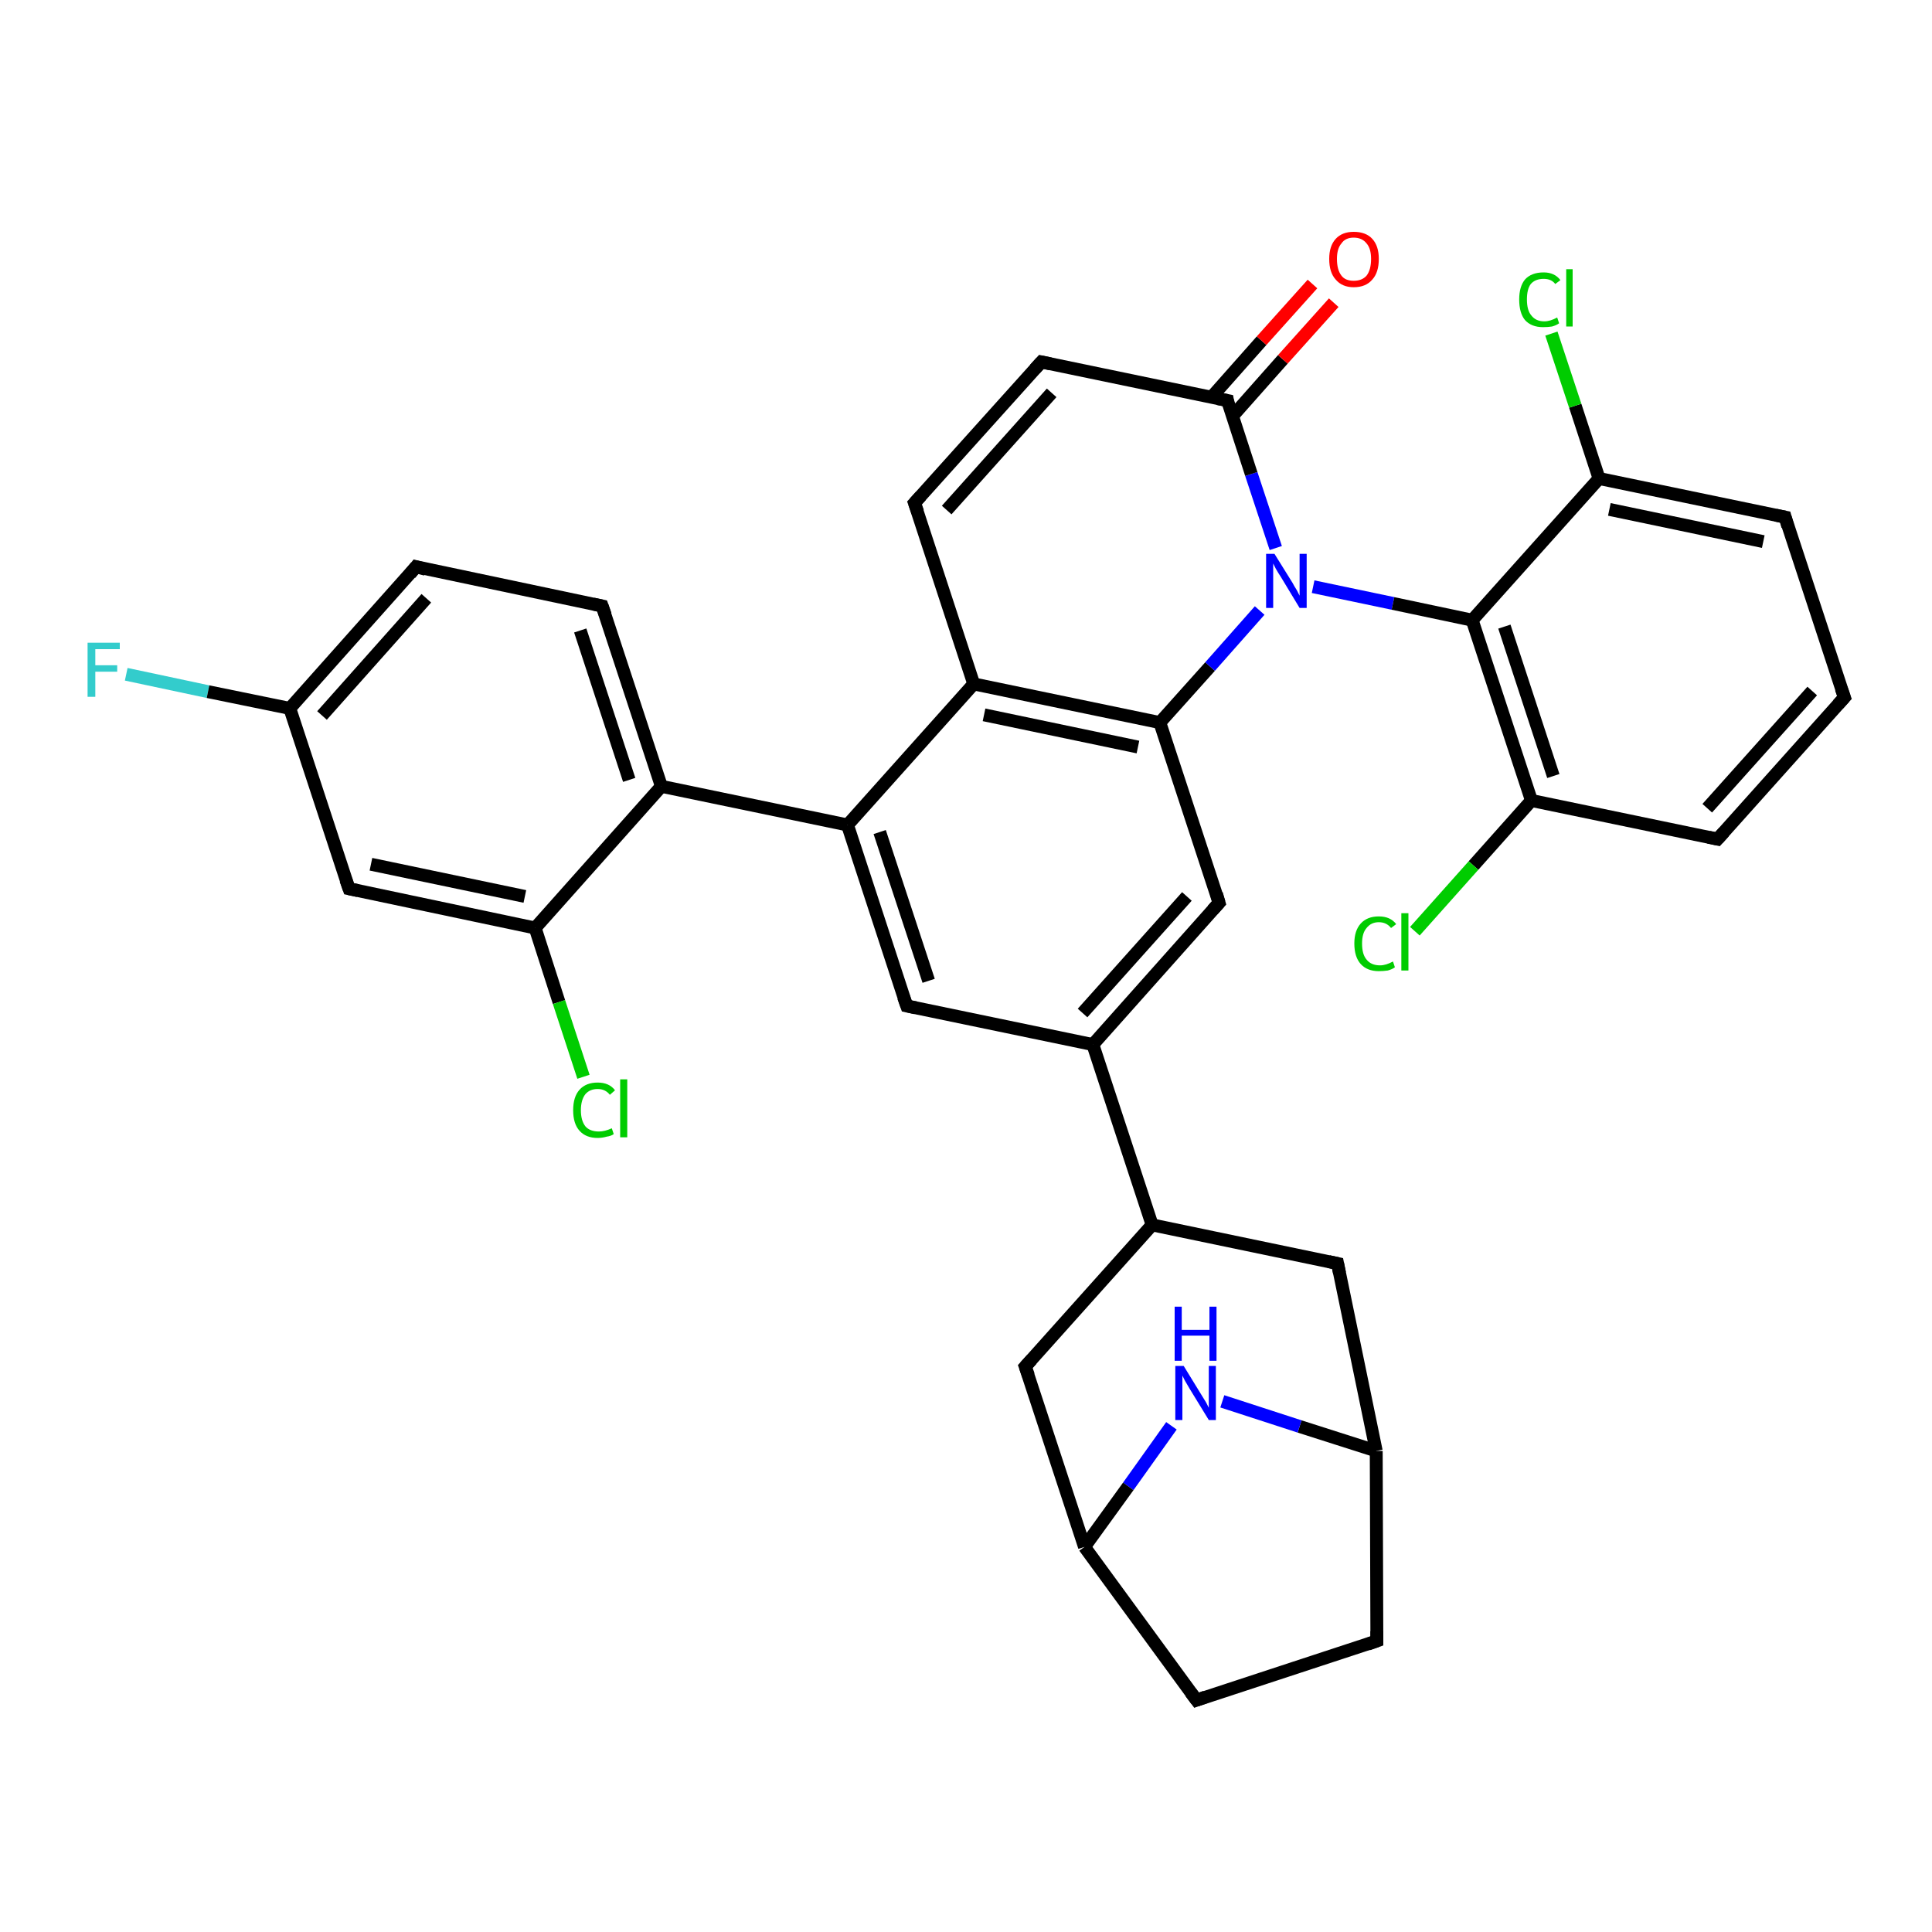 <?xml version='1.0' encoding='iso-8859-1'?>
<svg version='1.1' baseProfile='full'
              xmlns='http://www.w3.org/2000/svg'
                      xmlns:rdkit='http://www.rdkit.org/xml'
                      xmlns:xlink='http://www.w3.org/1999/xlink'
                  xml:space='preserve'
width='300px' height='300px' viewBox='0 0 300 300'>
<!-- END OF HEADER -->
<rect style='opacity:1.0;fill:#FFFFFF;stroke:none' width='300.0' height='300.0' x='0.0' y='0.0'> </rect>
<path class='bond-0 atom-0 atom-1' d='M 19.6,104.7 L 32.3,107.4' style='fill:none;fill-rule:evenodd;stroke:#33CCCC;stroke-width:2.0px;stroke-linecap:butt;stroke-linejoin:miter;stroke-opacity:1' />
<path class='bond-0 atom-0 atom-1' d='M 32.3,107.4 L 45.0,110.0' style='fill:none;fill-rule:evenodd;stroke:#000000;stroke-width:2.0px;stroke-linecap:butt;stroke-linejoin:miter;stroke-opacity:1' />
<path class='bond-1 atom-1 atom-2' d='M 45.0,110.0 L 64.6,88.0' style='fill:none;fill-rule:evenodd;stroke:#000000;stroke-width:2.0px;stroke-linecap:butt;stroke-linejoin:miter;stroke-opacity:1' />
<path class='bond-1 atom-1 atom-2' d='M 50.0,111.1 L 66.2,92.9' style='fill:none;fill-rule:evenodd;stroke:#000000;stroke-width:2.0px;stroke-linecap:butt;stroke-linejoin:miter;stroke-opacity:1' />
<path class='bond-2 atom-2 atom-3' d='M 64.6,88.0 L 93.5,94.1' style='fill:none;fill-rule:evenodd;stroke:#000000;stroke-width:2.0px;stroke-linecap:butt;stroke-linejoin:miter;stroke-opacity:1' />
<path class='bond-3 atom-3 atom-4' d='M 93.5,94.1 L 102.7,122.1' style='fill:none;fill-rule:evenodd;stroke:#000000;stroke-width:2.0px;stroke-linecap:butt;stroke-linejoin:miter;stroke-opacity:1' />
<path class='bond-3 atom-3 atom-4' d='M 90.1,97.9 L 97.7,121.1' style='fill:none;fill-rule:evenodd;stroke:#000000;stroke-width:2.0px;stroke-linecap:butt;stroke-linejoin:miter;stroke-opacity:1' />
<path class='bond-4 atom-4 atom-5' d='M 102.7,122.1 L 83.1,144.1' style='fill:none;fill-rule:evenodd;stroke:#000000;stroke-width:2.0px;stroke-linecap:butt;stroke-linejoin:miter;stroke-opacity:1' />
<path class='bond-5 atom-5 atom-6' d='M 83.1,144.1 L 86.8,155.6' style='fill:none;fill-rule:evenodd;stroke:#000000;stroke-width:2.0px;stroke-linecap:butt;stroke-linejoin:miter;stroke-opacity:1' />
<path class='bond-5 atom-5 atom-6' d='M 86.8,155.6 L 90.6,167.2' style='fill:none;fill-rule:evenodd;stroke:#00CC00;stroke-width:2.0px;stroke-linecap:butt;stroke-linejoin:miter;stroke-opacity:1' />
<path class='bond-6 atom-5 atom-7' d='M 83.1,144.1 L 54.2,138.0' style='fill:none;fill-rule:evenodd;stroke:#000000;stroke-width:2.0px;stroke-linecap:butt;stroke-linejoin:miter;stroke-opacity:1' />
<path class='bond-6 atom-5 atom-7' d='M 81.5,139.2 L 57.6,134.2' style='fill:none;fill-rule:evenodd;stroke:#000000;stroke-width:2.0px;stroke-linecap:butt;stroke-linejoin:miter;stroke-opacity:1' />
<path class='bond-7 atom-4 atom-8' d='M 102.7,122.1 L 131.6,128.1' style='fill:none;fill-rule:evenodd;stroke:#000000;stroke-width:2.0px;stroke-linecap:butt;stroke-linejoin:miter;stroke-opacity:1' />
<path class='bond-8 atom-8 atom-9' d='M 131.6,128.1 L 140.8,156.2' style='fill:none;fill-rule:evenodd;stroke:#000000;stroke-width:2.0px;stroke-linecap:butt;stroke-linejoin:miter;stroke-opacity:1' />
<path class='bond-8 atom-8 atom-9' d='M 136.6,129.2 L 144.2,152.3' style='fill:none;fill-rule:evenodd;stroke:#000000;stroke-width:2.0px;stroke-linecap:butt;stroke-linejoin:miter;stroke-opacity:1' />
<path class='bond-9 atom-9 atom-10' d='M 140.8,156.2 L 169.7,162.2' style='fill:none;fill-rule:evenodd;stroke:#000000;stroke-width:2.0px;stroke-linecap:butt;stroke-linejoin:miter;stroke-opacity:1' />
<path class='bond-10 atom-10 atom-11' d='M 169.7,162.2 L 189.3,140.2' style='fill:none;fill-rule:evenodd;stroke:#000000;stroke-width:2.0px;stroke-linecap:butt;stroke-linejoin:miter;stroke-opacity:1' />
<path class='bond-10 atom-10 atom-11' d='M 168.1,157.3 L 184.3,139.2' style='fill:none;fill-rule:evenodd;stroke:#000000;stroke-width:2.0px;stroke-linecap:butt;stroke-linejoin:miter;stroke-opacity:1' />
<path class='bond-11 atom-11 atom-12' d='M 189.3,140.2 L 180.1,112.2' style='fill:none;fill-rule:evenodd;stroke:#000000;stroke-width:2.0px;stroke-linecap:butt;stroke-linejoin:miter;stroke-opacity:1' />
<path class='bond-12 atom-12 atom-13' d='M 180.1,112.2 L 187.9,103.5' style='fill:none;fill-rule:evenodd;stroke:#000000;stroke-width:2.0px;stroke-linecap:butt;stroke-linejoin:miter;stroke-opacity:1' />
<path class='bond-12 atom-12 atom-13' d='M 187.9,103.5 L 195.6,94.8' style='fill:none;fill-rule:evenodd;stroke:#0000FF;stroke-width:2.0px;stroke-linecap:butt;stroke-linejoin:miter;stroke-opacity:1' />
<path class='bond-13 atom-13 atom-14' d='M 203.9,91.1 L 216.3,93.7' style='fill:none;fill-rule:evenodd;stroke:#0000FF;stroke-width:2.0px;stroke-linecap:butt;stroke-linejoin:miter;stroke-opacity:1' />
<path class='bond-13 atom-13 atom-14' d='M 216.3,93.7 L 228.6,96.3' style='fill:none;fill-rule:evenodd;stroke:#000000;stroke-width:2.0px;stroke-linecap:butt;stroke-linejoin:miter;stroke-opacity:1' />
<path class='bond-14 atom-14 atom-15' d='M 228.6,96.3 L 237.8,124.3' style='fill:none;fill-rule:evenodd;stroke:#000000;stroke-width:2.0px;stroke-linecap:butt;stroke-linejoin:miter;stroke-opacity:1' />
<path class='bond-14 atom-14 atom-15' d='M 233.6,97.3 L 241.2,120.5' style='fill:none;fill-rule:evenodd;stroke:#000000;stroke-width:2.0px;stroke-linecap:butt;stroke-linejoin:miter;stroke-opacity:1' />
<path class='bond-15 atom-15 atom-16' d='M 237.8,124.3 L 228.8,134.4' style='fill:none;fill-rule:evenodd;stroke:#000000;stroke-width:2.0px;stroke-linecap:butt;stroke-linejoin:miter;stroke-opacity:1' />
<path class='bond-15 atom-15 atom-16' d='M 228.8,134.4 L 219.7,144.6' style='fill:none;fill-rule:evenodd;stroke:#00CC00;stroke-width:2.0px;stroke-linecap:butt;stroke-linejoin:miter;stroke-opacity:1' />
<path class='bond-16 atom-15 atom-17' d='M 237.8,124.3 L 266.7,130.3' style='fill:none;fill-rule:evenodd;stroke:#000000;stroke-width:2.0px;stroke-linecap:butt;stroke-linejoin:miter;stroke-opacity:1' />
<path class='bond-17 atom-17 atom-18' d='M 266.7,130.3 L 286.4,108.3' style='fill:none;fill-rule:evenodd;stroke:#000000;stroke-width:2.0px;stroke-linecap:butt;stroke-linejoin:miter;stroke-opacity:1' />
<path class='bond-17 atom-17 atom-18' d='M 265.1,125.5 L 281.4,107.3' style='fill:none;fill-rule:evenodd;stroke:#000000;stroke-width:2.0px;stroke-linecap:butt;stroke-linejoin:miter;stroke-opacity:1' />
<path class='bond-18 atom-18 atom-19' d='M 286.4,108.3 L 277.2,80.3' style='fill:none;fill-rule:evenodd;stroke:#000000;stroke-width:2.0px;stroke-linecap:butt;stroke-linejoin:miter;stroke-opacity:1' />
<path class='bond-19 atom-19 atom-20' d='M 277.2,80.3 L 248.3,74.3' style='fill:none;fill-rule:evenodd;stroke:#000000;stroke-width:2.0px;stroke-linecap:butt;stroke-linejoin:miter;stroke-opacity:1' />
<path class='bond-19 atom-19 atom-20' d='M 273.8,84.1 L 249.9,79.1' style='fill:none;fill-rule:evenodd;stroke:#000000;stroke-width:2.0px;stroke-linecap:butt;stroke-linejoin:miter;stroke-opacity:1' />
<path class='bond-20 atom-20 atom-21' d='M 248.3,74.3 L 244.6,63.0' style='fill:none;fill-rule:evenodd;stroke:#000000;stroke-width:2.0px;stroke-linecap:butt;stroke-linejoin:miter;stroke-opacity:1' />
<path class='bond-20 atom-20 atom-21' d='M 244.6,63.0 L 240.9,51.8' style='fill:none;fill-rule:evenodd;stroke:#00CC00;stroke-width:2.0px;stroke-linecap:butt;stroke-linejoin:miter;stroke-opacity:1' />
<path class='bond-21 atom-13 atom-22' d='M 198.1,85.1 L 194.3,73.6' style='fill:none;fill-rule:evenodd;stroke:#0000FF;stroke-width:2.0px;stroke-linecap:butt;stroke-linejoin:miter;stroke-opacity:1' />
<path class='bond-21 atom-13 atom-22' d='M 194.3,73.6 L 190.6,62.2' style='fill:none;fill-rule:evenodd;stroke:#000000;stroke-width:2.0px;stroke-linecap:butt;stroke-linejoin:miter;stroke-opacity:1' />
<path class='bond-22 atom-22 atom-23' d='M 191.4,64.6 L 199.2,55.8' style='fill:none;fill-rule:evenodd;stroke:#000000;stroke-width:2.0px;stroke-linecap:butt;stroke-linejoin:miter;stroke-opacity:1' />
<path class='bond-22 atom-22 atom-23' d='M 199.2,55.8 L 207.1,47.0' style='fill:none;fill-rule:evenodd;stroke:#FF0000;stroke-width:2.0px;stroke-linecap:butt;stroke-linejoin:miter;stroke-opacity:1' />
<path class='bond-22 atom-22 atom-23' d='M 188.1,61.7 L 195.9,52.9' style='fill:none;fill-rule:evenodd;stroke:#000000;stroke-width:2.0px;stroke-linecap:butt;stroke-linejoin:miter;stroke-opacity:1' />
<path class='bond-22 atom-22 atom-23' d='M 195.9,52.9 L 203.8,44.1' style='fill:none;fill-rule:evenodd;stroke:#FF0000;stroke-width:2.0px;stroke-linecap:butt;stroke-linejoin:miter;stroke-opacity:1' />
<path class='bond-23 atom-22 atom-24' d='M 190.6,62.2 L 161.7,56.2' style='fill:none;fill-rule:evenodd;stroke:#000000;stroke-width:2.0px;stroke-linecap:butt;stroke-linejoin:miter;stroke-opacity:1' />
<path class='bond-24 atom-24 atom-25' d='M 161.7,56.2 L 142.0,78.1' style='fill:none;fill-rule:evenodd;stroke:#000000;stroke-width:2.0px;stroke-linecap:butt;stroke-linejoin:miter;stroke-opacity:1' />
<path class='bond-24 atom-24 atom-25' d='M 163.3,61.0 L 147.0,79.2' style='fill:none;fill-rule:evenodd;stroke:#000000;stroke-width:2.0px;stroke-linecap:butt;stroke-linejoin:miter;stroke-opacity:1' />
<path class='bond-25 atom-25 atom-26' d='M 142.0,78.1 L 151.2,106.2' style='fill:none;fill-rule:evenodd;stroke:#000000;stroke-width:2.0px;stroke-linecap:butt;stroke-linejoin:miter;stroke-opacity:1' />
<path class='bond-26 atom-10 atom-27' d='M 169.7,162.2 L 178.9,190.2' style='fill:none;fill-rule:evenodd;stroke:#000000;stroke-width:2.0px;stroke-linecap:butt;stroke-linejoin:miter;stroke-opacity:1' />
<path class='bond-27 atom-27 atom-28' d='M 178.9,190.2 L 159.2,212.2' style='fill:none;fill-rule:evenodd;stroke:#000000;stroke-width:2.0px;stroke-linecap:butt;stroke-linejoin:miter;stroke-opacity:1' />
<path class='bond-28 atom-28 atom-29' d='M 159.2,212.2 L 168.4,240.2' style='fill:none;fill-rule:evenodd;stroke:#000000;stroke-width:2.0px;stroke-linecap:butt;stroke-linejoin:miter;stroke-opacity:1' />
<path class='bond-29 atom-29 atom-30' d='M 168.4,240.2 L 185.8,264.0' style='fill:none;fill-rule:evenodd;stroke:#000000;stroke-width:2.0px;stroke-linecap:butt;stroke-linejoin:miter;stroke-opacity:1' />
<path class='bond-30 atom-30 atom-31' d='M 185.8,264.0 L 213.8,254.8' style='fill:none;fill-rule:evenodd;stroke:#000000;stroke-width:2.0px;stroke-linecap:butt;stroke-linejoin:miter;stroke-opacity:1' />
<path class='bond-31 atom-31 atom-32' d='M 213.8,254.8 L 213.7,225.3' style='fill:none;fill-rule:evenodd;stroke:#000000;stroke-width:2.0px;stroke-linecap:butt;stroke-linejoin:miter;stroke-opacity:1' />
<path class='bond-32 atom-32 atom-33' d='M 213.7,225.3 L 207.7,196.2' style='fill:none;fill-rule:evenodd;stroke:#000000;stroke-width:2.0px;stroke-linecap:butt;stroke-linejoin:miter;stroke-opacity:1' />
<path class='bond-33 atom-32 atom-34' d='M 213.7,225.3 L 201.8,221.5' style='fill:none;fill-rule:evenodd;stroke:#000000;stroke-width:2.0px;stroke-linecap:butt;stroke-linejoin:miter;stroke-opacity:1' />
<path class='bond-33 atom-32 atom-34' d='M 201.8,221.5 L 189.8,217.6' style='fill:none;fill-rule:evenodd;stroke:#0000FF;stroke-width:2.0px;stroke-linecap:butt;stroke-linejoin:miter;stroke-opacity:1' />
<path class='bond-34 atom-7 atom-1' d='M 54.2,138.0 L 45.0,110.0' style='fill:none;fill-rule:evenodd;stroke:#000000;stroke-width:2.0px;stroke-linecap:butt;stroke-linejoin:miter;stroke-opacity:1' />
<path class='bond-35 atom-26 atom-8' d='M 151.2,106.2 L 131.6,128.1' style='fill:none;fill-rule:evenodd;stroke:#000000;stroke-width:2.0px;stroke-linecap:butt;stroke-linejoin:miter;stroke-opacity:1' />
<path class='bond-36 atom-33 atom-27' d='M 207.7,196.2 L 178.9,190.2' style='fill:none;fill-rule:evenodd;stroke:#000000;stroke-width:2.0px;stroke-linecap:butt;stroke-linejoin:miter;stroke-opacity:1' />
<path class='bond-37 atom-26 atom-12' d='M 151.2,106.2 L 180.1,112.2' style='fill:none;fill-rule:evenodd;stroke:#000000;stroke-width:2.0px;stroke-linecap:butt;stroke-linejoin:miter;stroke-opacity:1' />
<path class='bond-37 atom-26 atom-12' d='M 152.8,111.0 L 176.7,116.0' style='fill:none;fill-rule:evenodd;stroke:#000000;stroke-width:2.0px;stroke-linecap:butt;stroke-linejoin:miter;stroke-opacity:1' />
<path class='bond-38 atom-34 atom-29' d='M 181.9,221.4 L 175.2,230.8' style='fill:none;fill-rule:evenodd;stroke:#0000FF;stroke-width:2.0px;stroke-linecap:butt;stroke-linejoin:miter;stroke-opacity:1' />
<path class='bond-38 atom-34 atom-29' d='M 175.2,230.8 L 168.4,240.2' style='fill:none;fill-rule:evenodd;stroke:#000000;stroke-width:2.0px;stroke-linecap:butt;stroke-linejoin:miter;stroke-opacity:1' />
<path class='bond-39 atom-20 atom-14' d='M 248.3,74.3 L 228.6,96.3' style='fill:none;fill-rule:evenodd;stroke:#000000;stroke-width:2.0px;stroke-linecap:butt;stroke-linejoin:miter;stroke-opacity:1' />
<path d='M 63.7,89.1 L 64.6,88.0 L 66.1,88.4' style='fill:none;stroke:#000000;stroke-width:2.0px;stroke-linecap:butt;stroke-linejoin:miter;stroke-opacity:1;' />
<path d='M 92.1,93.8 L 93.5,94.1 L 94.0,95.5' style='fill:none;stroke:#000000;stroke-width:2.0px;stroke-linecap:butt;stroke-linejoin:miter;stroke-opacity:1;' />
<path d='M 55.6,138.3 L 54.2,138.0 L 53.7,136.6' style='fill:none;stroke:#000000;stroke-width:2.0px;stroke-linecap:butt;stroke-linejoin:miter;stroke-opacity:1;' />
<path d='M 140.3,154.8 L 140.8,156.2 L 142.2,156.5' style='fill:none;stroke:#000000;stroke-width:2.0px;stroke-linecap:butt;stroke-linejoin:miter;stroke-opacity:1;' />
<path d='M 188.3,141.3 L 189.3,140.2 L 188.9,138.8' style='fill:none;stroke:#000000;stroke-width:2.0px;stroke-linecap:butt;stroke-linejoin:miter;stroke-opacity:1;' />
<path d='M 265.3,130.0 L 266.7,130.3 L 267.7,129.2' style='fill:none;stroke:#000000;stroke-width:2.0px;stroke-linecap:butt;stroke-linejoin:miter;stroke-opacity:1;' />
<path d='M 285.4,109.4 L 286.4,108.3 L 285.9,106.9' style='fill:none;stroke:#000000;stroke-width:2.0px;stroke-linecap:butt;stroke-linejoin:miter;stroke-opacity:1;' />
<path d='M 277.6,81.7 L 277.2,80.3 L 275.7,80.0' style='fill:none;stroke:#000000;stroke-width:2.0px;stroke-linecap:butt;stroke-linejoin:miter;stroke-opacity:1;' />
<path d='M 190.7,62.8 L 190.6,62.2 L 189.1,61.9' style='fill:none;stroke:#000000;stroke-width:2.0px;stroke-linecap:butt;stroke-linejoin:miter;stroke-opacity:1;' />
<path d='M 163.1,56.5 L 161.7,56.2 L 160.7,57.3' style='fill:none;stroke:#000000;stroke-width:2.0px;stroke-linecap:butt;stroke-linejoin:miter;stroke-opacity:1;' />
<path d='M 143.0,77.0 L 142.0,78.1 L 142.5,79.5' style='fill:none;stroke:#000000;stroke-width:2.0px;stroke-linecap:butt;stroke-linejoin:miter;stroke-opacity:1;' />
<path d='M 160.2,211.1 L 159.2,212.2 L 159.7,213.6' style='fill:none;stroke:#000000;stroke-width:2.0px;stroke-linecap:butt;stroke-linejoin:miter;stroke-opacity:1;' />
<path d='M 184.9,262.8 L 185.8,264.0 L 187.2,263.5' style='fill:none;stroke:#000000;stroke-width:2.0px;stroke-linecap:butt;stroke-linejoin:miter;stroke-opacity:1;' />
<path d='M 212.4,255.3 L 213.8,254.8 L 213.8,253.3' style='fill:none;stroke:#000000;stroke-width:2.0px;stroke-linecap:butt;stroke-linejoin:miter;stroke-opacity:1;' />
<path d='M 208.0,197.7 L 207.7,196.2 L 206.3,195.9' style='fill:none;stroke:#000000;stroke-width:2.0px;stroke-linecap:butt;stroke-linejoin:miter;stroke-opacity:1;' />
<path class='atom-0' d='M 13.6 99.8
L 18.6 99.8
L 18.6 100.8
L 14.8 100.8
L 14.8 103.3
L 18.2 103.3
L 18.2 104.3
L 14.8 104.3
L 14.8 108.2
L 13.6 108.2
L 13.6 99.8
' fill='#33CCCC'/>
<path class='atom-6' d='M 89.0 172.4
Q 89.0 170.3, 90.0 169.2
Q 91.0 168.1, 92.8 168.1
Q 94.6 168.1, 95.5 169.3
L 94.7 170.0
Q 94.0 169.1, 92.8 169.1
Q 91.6 169.1, 90.9 169.9
Q 90.2 170.8, 90.2 172.4
Q 90.2 174.0, 90.9 174.9
Q 91.6 175.7, 93.0 175.7
Q 93.9 175.7, 95.0 175.2
L 95.3 176.1
Q 94.9 176.4, 94.2 176.5
Q 93.5 176.7, 92.8 176.7
Q 91.0 176.7, 90.0 175.6
Q 89.0 174.5, 89.0 172.4
' fill='#00CC00'/>
<path class='atom-6' d='M 96.3 167.6
L 97.4 167.6
L 97.4 176.6
L 96.3 176.6
L 96.3 167.6
' fill='#00CC00'/>
<path class='atom-13' d='M 197.9 86.0
L 200.7 90.5
Q 200.9 90.9, 201.4 91.7
Q 201.8 92.5, 201.8 92.5
L 201.8 86.0
L 202.9 86.0
L 202.9 94.4
L 201.8 94.4
L 198.9 89.6
Q 198.5 89.0, 198.1 88.3
Q 197.8 87.7, 197.7 87.5
L 197.7 94.4
L 196.6 94.4
L 196.6 86.0
L 197.9 86.0
' fill='#0000FF'/>
<path class='atom-16' d='M 210.3 146.5
Q 210.3 144.5, 211.3 143.4
Q 212.3 142.3, 214.1 142.3
Q 215.9 142.3, 216.8 143.5
L 216.0 144.1
Q 215.3 143.2, 214.1 143.2
Q 212.9 143.2, 212.2 144.1
Q 211.5 144.9, 211.5 146.5
Q 211.5 148.2, 212.2 149.0
Q 212.9 149.9, 214.3 149.9
Q 215.2 149.9, 216.3 149.3
L 216.6 150.2
Q 216.2 150.5, 215.5 150.7
Q 214.8 150.8, 214.1 150.8
Q 212.3 150.8, 211.3 149.7
Q 210.3 148.6, 210.3 146.5
' fill='#00CC00'/>
<path class='atom-16' d='M 217.6 141.8
L 218.7 141.8
L 218.7 150.7
L 217.6 150.7
L 217.6 141.8
' fill='#00CC00'/>
<path class='atom-21' d='M 235.9 46.5
Q 235.9 44.5, 236.8 43.4
Q 237.8 42.3, 239.7 42.3
Q 241.4 42.3, 242.3 43.5
L 241.5 44.1
Q 240.9 43.3, 239.7 43.3
Q 238.4 43.3, 237.7 44.1
Q 237.1 44.9, 237.1 46.5
Q 237.1 48.2, 237.8 49.0
Q 238.5 49.9, 239.8 49.9
Q 240.7 49.9, 241.8 49.3
L 242.1 50.2
Q 241.7 50.5, 241.0 50.7
Q 240.4 50.8, 239.6 50.8
Q 237.8 50.8, 236.8 49.7
Q 235.9 48.6, 235.9 46.5
' fill='#00CC00'/>
<path class='atom-21' d='M 243.2 41.8
L 244.2 41.8
L 244.2 50.7
L 243.2 50.7
L 243.2 41.8
' fill='#00CC00'/>
<path class='atom-23' d='M 206.4 40.2
Q 206.4 38.2, 207.4 37.1
Q 208.4 36.0, 210.2 36.0
Q 212.1 36.0, 213.1 37.1
Q 214.1 38.2, 214.1 40.2
Q 214.1 42.3, 213.1 43.4
Q 212.1 44.6, 210.2 44.6
Q 208.4 44.6, 207.4 43.4
Q 206.4 42.3, 206.4 40.2
M 210.2 43.6
Q 211.5 43.6, 212.2 42.8
Q 212.9 41.9, 212.9 40.2
Q 212.9 38.6, 212.2 37.8
Q 211.5 36.9, 210.2 36.9
Q 208.9 36.9, 208.3 37.8
Q 207.6 38.6, 207.6 40.2
Q 207.6 41.9, 208.3 42.8
Q 208.9 43.6, 210.2 43.6
' fill='#FF0000'/>
<path class='atom-34' d='M 183.8 212.1
L 186.5 216.5
Q 186.8 217.0, 187.3 217.8
Q 187.7 218.6, 187.7 218.6
L 187.7 212.1
L 188.8 212.1
L 188.8 220.5
L 187.7 220.5
L 184.7 215.6
Q 184.4 215.1, 184.0 214.4
Q 183.7 213.8, 183.6 213.6
L 183.6 220.5
L 182.5 220.5
L 182.5 212.1
L 183.8 212.1
' fill='#0000FF'/>
<path class='atom-34' d='M 182.4 202.9
L 183.5 202.9
L 183.5 206.5
L 187.8 206.5
L 187.8 202.9
L 188.9 202.9
L 188.9 211.3
L 187.8 211.3
L 187.8 207.4
L 183.5 207.4
L 183.5 211.3
L 182.4 211.3
L 182.4 202.9
' fill='#0000FF'/>
</svg>
